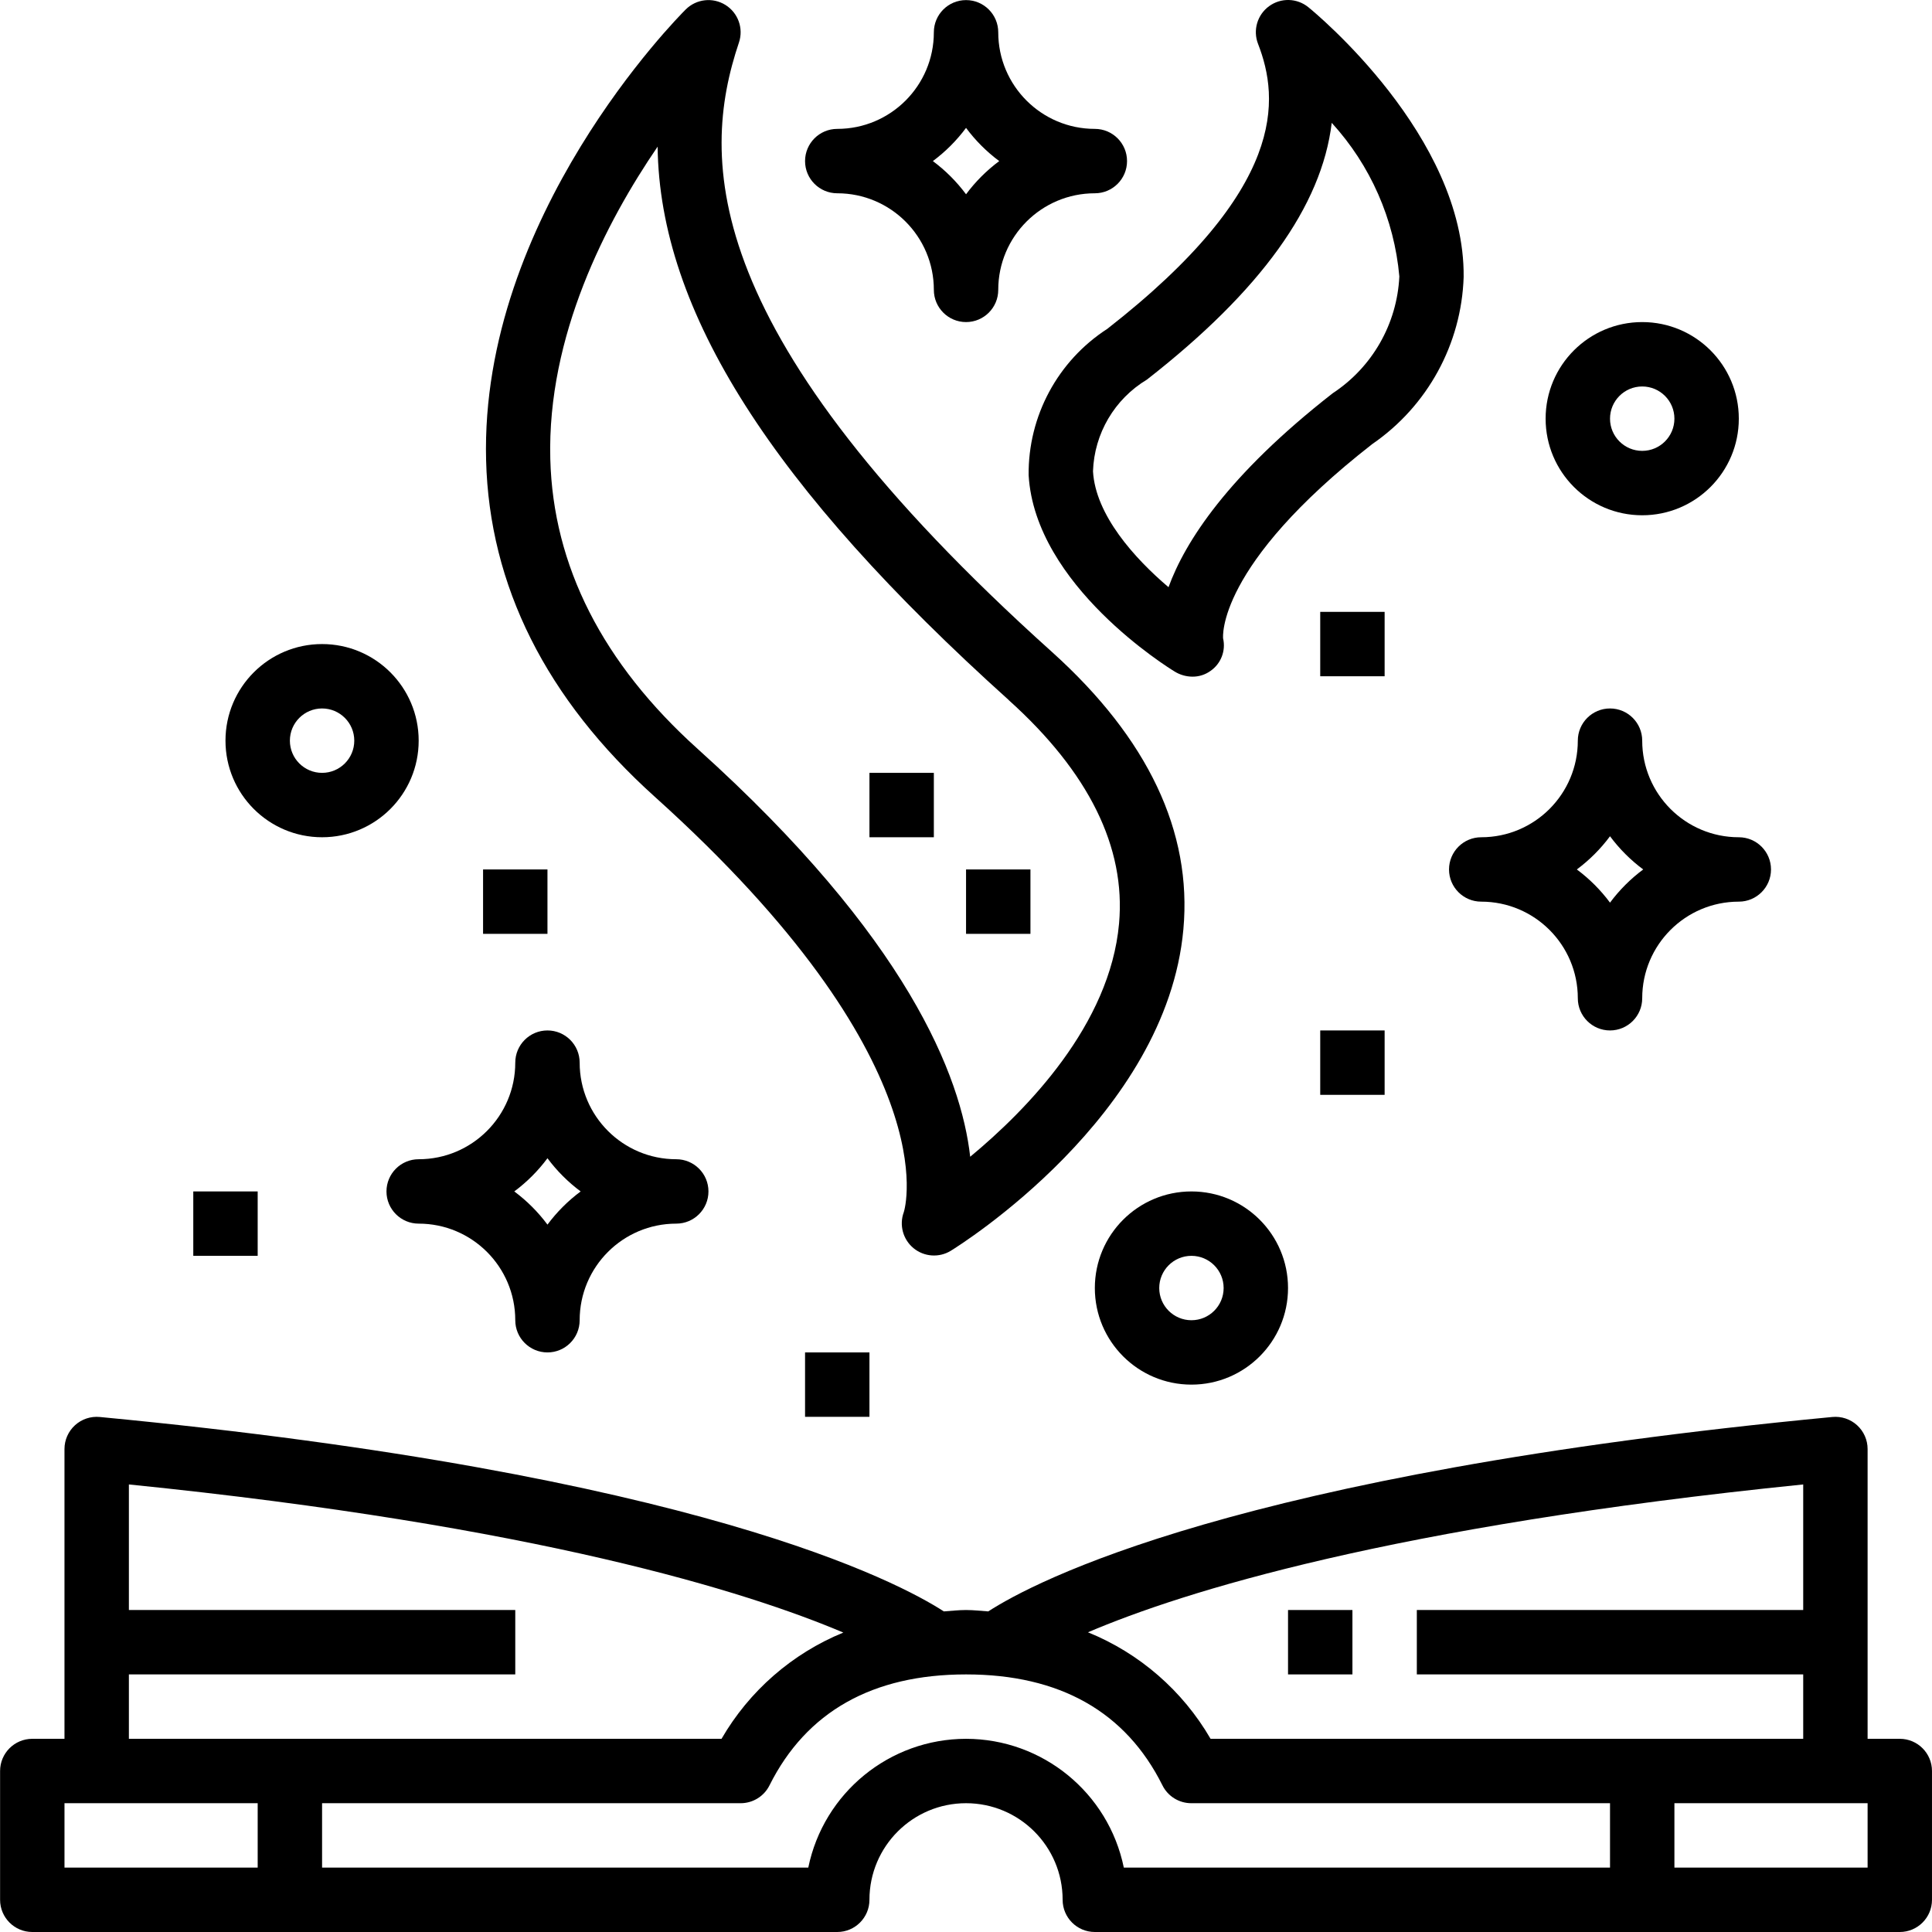 <?xml version="1.0" encoding="UTF-8"?> <svg xmlns="http://www.w3.org/2000/svg" height="480pt" viewBox="0 0 480 480.023" width="480pt"> <path d="m472.012 432.023h-8v-72c0-2.254-.953-4.402-2.621-5.918s-3.895-2.258-6.141-2.043c-148.133 14.105-198.543 41.059-209.719 48.305-1.848-.113-3.566-.344-5.52-.344s-3.672.23-5.52.344c-11.199-7.246-61.602-34.199-209.719-48.305-2.246-.215-4.473.527-6.141 2.043-1.668 1.516-2.621 3.664-2.621 5.918v72h-8c-4.418 0-8 3.582-8 8v32c0 4.418 3.582 8 8 8h200c4.418 0 8-3.582 8-8 0-13.254 10.746-24 24-24 13.254 0 24 10.746 24 24 0 4.418 3.582 8 8 8h200c4.418 0 8-3.582 8-8v-32c0-4.418-3.582-8-8-8zm-24-63.199v31.199h-96v16h96v16h-147.246c-6.938-11.957-17.656-21.27-30.465-26.465 23.621-10.078 75.352-26.336 177.711-36.734zm-416 47.199h96v-16h-96v-31.199c101.426 10.277 153.543 26.648 177.504 36.801-12.727 5.215-23.363 14.496-30.258 26.398h-147.246zm-16 48v-16h48v16zm224-32c-19 .02-35.375 13.387-39.199 32h-120.801v-16h104c3.031 0 5.805-1.711 7.16-4.426 9.145-18.293 25.574-27.574 48.84-27.574s39.695 9.281 48.801 27.574c1.359 2.727 4.152 4.441 7.199 4.426h104v16h-120.801c-3.824-18.613-20.199-31.98-39.199-32zm224 32h-48v-16h48zm0 0"></path> <path d="m320.012 400.023h16v16h-16zm0 0"></path> <path d="m180.234 1.23c-3.152-1.961-7.238-1.5-9.871 1.121-2.086 2.078-51.145 51.617-49.598 112 .797 31.16 14.887 59.289 41.918 83.617 72.977 65.68 62.176 102.27 61.863 103.199-1.184 3.195-.211 6.793 2.422 8.957 2.637 2.164 6.352 2.422 9.258.641 2.184-1.344 53.602-33.469 57.785-79.871 2.199-24.246-8.801-47.43-32.625-68.887-87.656-78.785-87.613-122.32-77.801-151.434 1.188-3.516-.203-7.383-3.352-9.344zm70.402 172.738c19.879 17.887 29.094 36.559 27.391 55.504-2.246 25.125-22.871 46.246-36.984 57.934-2.246-19.926-15.473-54.32-67.703-101.328-23.617-21.246-35.938-45.496-36.625-72.039-.801-30.59 13.879-58.887 26.664-77.602.488 40.945 28.535 84.664 87.281 137.531zm0 0"></path> <path d="m275.09 81.719c-12.309 7.965-19.68 21.684-19.527 36.344 1.602 27.434 34.883 47.938 36.297 48.801 1.328.816 2.855 1.25 4.418 1.258 1.598.012 3.16-.484 4.461-1.418 2.613-1.801 3.855-5.016 3.137-8.105 0-.176-1.801-17.934 37.059-48.262 13.738-9.441 22.172-24.852 22.711-41.512.344-35.008-37-65.754-38.594-67.039-2.816-2.285-6.816-2.387-9.746-.25-2.93 2.133-4.059 5.973-2.75 9.352 5.328 13.719 7.242 35.953-37.465 70.832zm55.777-51.199c9.633 10.539 15.535 23.949 16.801 38.168-.559 11.762-6.711 22.551-16.551 29.016-26.176 20.426-36.715 36.984-40.801 48.191-8.473-7.199-18.137-17.949-18.762-28.801.312-9.371 5.352-17.945 13.395-22.773 28.223-22.023 43.438-43.098 45.918-63.785zm0 0"></path> <path d="m240.012 216.023h16v16h-16zm0 0"></path> <path d="m216.012 192.023h16v16h-16zm0 0"></path> <path d="m360.012 216.023c0 4.418 3.582 8 8 8 13.254 0 24 10.746 24 24 0 4.418 3.582 8 8 8s8-3.582 8-8c0-13.254 10.746-24 24-24 4.418 0 8-3.582 8-8 0-4.418-3.582-8-8-8-13.254 0-24-10.746-24-24 0-4.418-3.582-8-8-8s-8 3.582-8 8c0 13.254-10.746 24-24 24-4.418 0-8 3.582-8 8zm40-8.25c2.332 3.141 5.109 5.918 8.246 8.25-3.137 2.332-5.914 5.109-8.246 8.246-2.332-3.137-5.109-5.914-8.246-8.246 3.137-2.332 5.914-5.109 8.246-8.25zm0 0"></path> <path d="m96.012 296.023c0 4.418 3.582 8 8 8 13.254 0 24 10.746 24 24 0 4.418 3.582 8 8 8s8-3.582 8-8c0-13.254 10.746-24 24-24 4.418 0 8-3.582 8-8 0-4.418-3.582-8-8-8-13.254 0-24-10.746-24-24 0-4.418-3.582-8-8-8s-8 3.582-8 8c0 13.254-10.746 24-24 24-4.418 0-8 3.582-8 8zm40-8.25c2.332 3.141 5.109 5.918 8.246 8.25-3.137 2.332-5.914 5.109-8.246 8.246-2.332-3.137-5.109-5.914-8.246-8.246 3.137-2.332 5.914-5.109 8.246-8.25zm0 0"></path> <path d="m272.012 32.023c-13.254 0-24-10.746-24-24 0-4.418-3.582-8-8-8s-8 3.582-8 8c0 13.254-10.746 24-24 24-4.418 0-8 3.582-8 8 0 4.418 3.582 8 8 8 13.254 0 24 10.746 24 24 0 4.418 3.582 8 8 8s8-3.582 8-8c0-13.254 10.746-24 24-24 4.418 0 8-3.582 8-8 0-4.418-3.582-8-8-8zm-32 16.246c-2.332-3.137-5.109-5.914-8.246-8.246 3.137-2.332 5.914-5.109 8.246-8.25 2.332 3.141 5.109 5.918 8.246 8.25-3.137 2.332-5.914 5.109-8.246 8.246zm0 0"></path> <path d="m328.012 152.023h16v16h-16zm0 0"></path> <path d="m328.012 256.023h16v16h-16zm0 0"></path> <path d="m120.012 216.023h16v16h-16zm0 0"></path> <path d="m200.012 336.023h16v16h-16zm0 0"></path> <path d="m48.012 296.023h16v16h-16zm0 0"></path> <path d="m272.012 320.023c0 13.254 10.746 24 24 24 13.254 0 24-10.746 24-24 0-13.254-10.746-24-24-24-13.254 0-24 10.746-24 24zm32 0c0 4.418-3.582 8-8 8s-8-3.582-8-8c0-4.418 3.582-8 8-8s8 3.582 8 8zm0 0"></path> <path d="m80.012 160.023c-13.254 0-24 10.746-24 24 0 13.254 10.746 24 24 24 13.254 0 24-10.746 24-24 0-13.254-10.746-24-24-24zm0 32c-4.418 0-8-3.582-8-8 0-4.418 3.582-8 8-8s8 3.582 8 8c0 4.418-3.582 8-8 8zm0 0"></path> <path d="m408.012 128.023c13.254 0 24-10.746 24-24 0-13.254-10.746-24-24-24-13.254 0-24 10.746-24 24 0 13.254 10.746 24 24 24zm0-32c4.418 0 8 3.582 8 8 0 4.418-3.582 8-8 8s-8-3.582-8-8c0-4.418 3.582-8 8-8zm0 0"></path> </svg> 